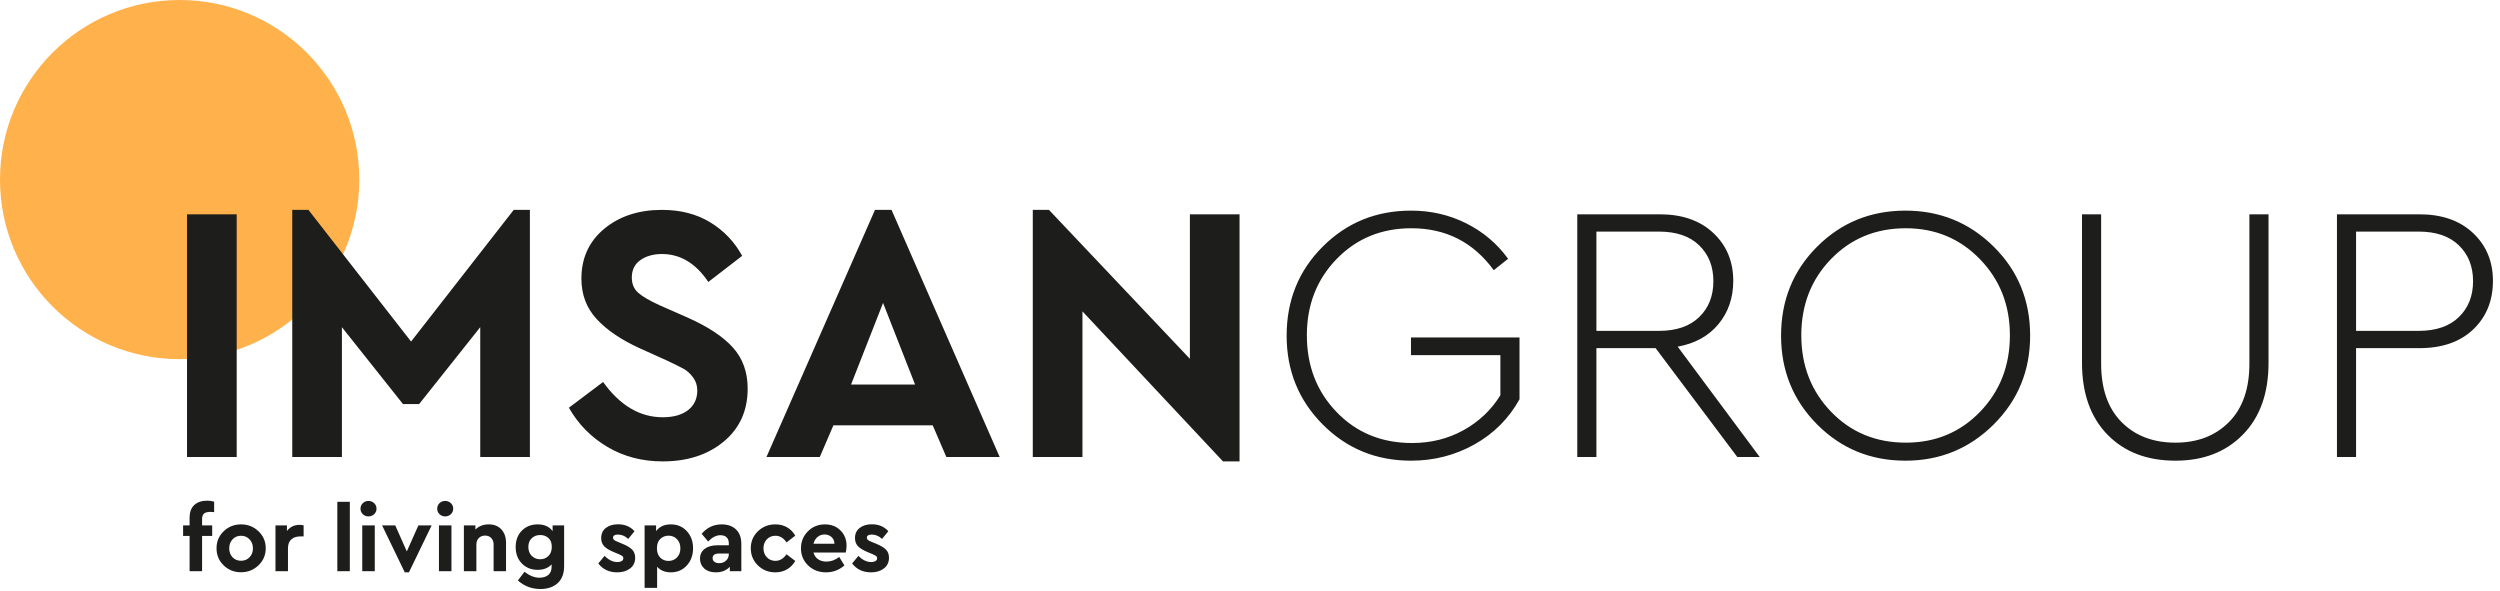 <?xml version="1.0" encoding="UTF-8"?>
<svg width="165px" height="39px" viewBox="0 0 165 39" version="1.1" xmlns="http://www.w3.org/2000/svg" xmlns:xlink="http://www.w3.org/1999/xlink">
    <!-- Generator: Sketch 53.2 (72643) - https://sketchapp.com -->
    <title>Group 6</title>
    <desc>Created with Sketch.</desc>
    <g id="Page-1" stroke="none" stroke-width="1" fill="none" fill-rule="evenodd">
        <g id="Anasayfa" transform="translate(-135, -3877)">
            <g id="Group-14" transform="translate(0, 3792)">
                <g id="Group-6" transform="translate(135, 85)">
                    <ellipse id="Oval" fill="#FFB14B" cx="11.857" cy="11.852" rx="11.857" ry="11.852"></ellipse>
                    <path d="M12.343,30.162 L12.343,14.144 L15.622,14.144 L15.622,30.162 L12.343,30.162 Z M33.906,13.852 L34.973,13.852 L34.973,30.162 L31.696,30.162 L31.696,21.594 L27.664,26.667 L26.597,26.667 L22.566,21.594 L22.566,30.162 L19.289,30.162 L19.289,13.852 L20.356,13.852 L27.131,22.541 L33.906,13.852 Z M43.689,13.852 C44.919,13.852 45.983,14.128 46.883,14.677 C47.781,15.227 48.481,15.963 48.983,16.886 L46.75,18.609 C45.924,17.379 44.903,16.765 43.689,16.765 C43.123,16.765 42.65,16.898 42.269,17.165 C41.888,17.431 41.699,17.816 41.699,18.317 C41.699,18.738 41.841,19.074 42.124,19.325 C42.407,19.575 42.889,19.855 43.568,20.162 L45.389,20.963 C46.733,21.562 47.728,22.221 48.376,22.941 C49.023,23.661 49.346,24.563 49.346,25.648 C49.346,27.104 48.82,28.268 47.769,29.142 C46.717,30.015 45.373,30.452 43.738,30.452 C42.379,30.452 41.161,30.133 40.085,29.493 C39.007,28.855 38.162,27.993 37.547,26.91 L39.804,25.211 C40.922,26.763 42.232,27.539 43.738,27.539 C44.451,27.539 45.008,27.382 45.414,27.067 C45.819,26.751 46.021,26.319 46.021,25.769 C46.021,25.445 45.927,25.157 45.742,24.907 C45.555,24.656 45.345,24.465 45.111,24.336 C44.875,24.208 44.498,24.021 43.981,23.778 L42.257,23.002 C41.011,22.436 40.052,21.788 39.381,21.059 C38.708,20.332 38.373,19.442 38.373,18.39 C38.373,17.031 38.874,15.935 39.877,15.102 C40.882,14.268 42.152,13.852 43.689,13.852 Z M62.459,30.162 L61.561,28.074 L55.004,28.074 L54.106,30.162 L50.586,30.162 L57.749,13.852 L58.841,13.852 L65.979,30.162 L62.459,30.162 Z M60.394,25.379 L58.282,19.993 L56.17,25.379 L60.394,25.379 Z M78.533,14.144 L81.81,14.144 L81.81,30.452 L80.718,30.452 L71.442,20.55 L71.442,30.162 L68.164,30.162 L68.164,13.852 L69.232,13.852 L78.533,23.682 L78.533,14.144 Z M93.125,13.901 C94.436,13.901 95.65,14.179 96.766,14.738 C97.884,15.296 98.807,16.077 99.535,17.08 L98.588,17.833 C97.245,15.988 95.431,15.065 93.15,15.065 C91.174,15.065 89.532,15.741 88.22,17.092 C86.908,18.443 86.253,20.122 86.253,22.128 C86.253,24.15 86.908,25.842 88.22,27.2 C89.532,28.56 91.19,29.239 93.197,29.239 C94.444,29.239 95.577,28.956 96.597,28.39 C97.617,27.824 98.426,27.055 99.025,26.085 L99.025,23.439 L93.125,23.439 L93.125,22.274 L100.288,22.274 L100.288,26.351 C99.591,27.613 98.604,28.605 97.325,29.325 C96.046,30.045 94.647,30.405 93.125,30.405 C90.826,30.405 88.884,29.608 87.297,28.013 C85.711,26.419 84.918,24.465 84.918,22.153 C84.918,19.822 85.711,17.864 87.297,16.279 C88.884,14.693 90.826,13.901 93.125,13.901 Z M116.142,30.162 L114.662,30.162 L109.271,22.978 L105.363,22.978 L105.363,30.162 L104.1,30.162 L104.1,14.144 L109.538,14.144 C111.027,14.144 112.209,14.556 113.083,15.381 C113.958,16.206 114.395,17.258 114.395,18.536 C114.395,19.652 114.07,20.603 113.422,21.388 C112.776,22.172 111.878,22.67 110.728,22.88 L116.142,30.162 Z M105.363,15.285 L105.363,21.837 L109.49,21.837 C110.639,21.837 111.525,21.533 112.148,20.926 C112.772,20.32 113.083,19.531 113.083,18.56 C113.083,17.59 112.772,16.8 112.148,16.194 C111.525,15.587 110.639,15.285 109.49,15.285 L105.363,15.285 Z M125.758,13.901 C128.039,13.901 129.982,14.693 131.585,16.279 C133.187,17.864 133.989,19.822 133.989,22.153 C133.989,24.465 133.187,26.419 131.585,28.013 C129.982,29.608 128.039,30.405 125.758,30.405 C123.46,30.405 121.516,29.608 119.931,28.013 C118.345,26.419 117.55,24.465 117.55,22.153 C117.55,19.822 118.345,17.864 119.931,16.279 C121.516,14.693 123.46,13.901 125.758,13.901 Z M125.782,15.065 C123.808,15.065 122.164,15.741 120.852,17.092 C119.542,18.443 118.886,20.122 118.886,22.128 C118.886,24.135 119.542,25.816 120.852,27.176 C122.164,28.535 123.808,29.215 125.782,29.215 C127.74,29.215 129.376,28.535 130.686,27.176 C131.998,25.816 132.653,24.135 132.653,22.128 C132.653,20.138 131.994,18.464 130.675,17.104 C129.356,15.745 127.725,15.065 125.782,15.065 Z M149.723,14.144 L149.723,23.948 C149.723,25.954 149.16,27.532 148.035,28.68 C146.91,29.83 145.425,30.405 143.58,30.405 C141.702,30.405 140.205,29.83 139.087,28.68 C137.971,27.532 137.412,25.954 137.412,23.948 L137.412,14.144 L138.675,14.144 L138.675,23.997 C138.675,25.664 139.124,26.95 140.022,27.855 C140.921,28.762 142.106,29.215 143.58,29.215 C145.037,29.215 146.213,28.762 147.112,27.855 C148.011,26.95 148.46,25.664 148.46,23.997 L148.46,14.144 L149.723,14.144 Z M159.677,14.144 C161.167,14.144 162.348,14.556 163.222,15.381 C164.097,16.206 164.534,17.258 164.534,18.536 C164.534,19.846 164.1,20.914 163.234,21.739 C162.369,22.565 161.183,22.978 159.677,22.978 L155.5,22.978 L155.5,30.162 L154.239,30.162 L154.239,14.144 L159.677,14.144 Z M159.628,15.285 L155.5,15.285 L155.5,21.837 L159.628,21.837 C160.778,21.837 161.665,21.533 162.287,20.926 C162.911,20.32 163.222,19.531 163.222,18.56 C163.222,17.59 162.911,16.8 162.287,16.194 C161.665,15.587 160.778,15.285 159.628,15.285 Z M13.888,33.784 C13.7,33.784 13.562,33.819 13.472,33.89 C13.383,33.961 13.338,34.083 13.338,34.255 L13.338,34.675 L14.004,34.675 L14.004,35.373 L13.338,35.373 L13.338,37.701 L12.513,37.701 L12.513,35.373 L12.085,35.373 L12.085,34.675 L12.513,34.675 L12.513,34.181 C12.513,33.801 12.617,33.518 12.824,33.329 C13.032,33.139 13.318,33.044 13.681,33.044 C13.839,33.044 13.991,33.067 14.133,33.111 L14.133,33.801 C14.044,33.789 13.961,33.784 13.888,33.784 Z M15.911,34.609 C16.36,34.609 16.743,34.76 17.062,35.064 C17.379,35.367 17.539,35.741 17.539,36.185 C17.539,36.629 17.379,37.004 17.062,37.309 C16.743,37.615 16.359,37.769 15.905,37.769 C15.453,37.769 15.071,37.616 14.76,37.312 C14.447,37.009 14.291,36.634 14.291,36.185 C14.291,35.741 14.449,35.367 14.763,35.064 C15.077,34.76 15.459,34.609 15.911,34.609 Z M15.911,35.36 C15.683,35.36 15.496,35.438 15.35,35.595 C15.203,35.752 15.129,35.951 15.129,36.191 C15.129,36.432 15.203,36.628 15.35,36.781 C15.496,36.935 15.683,37.01 15.911,37.01 C16.137,37.01 16.322,36.933 16.472,36.778 C16.62,36.624 16.694,36.428 16.694,36.191 C16.694,35.955 16.62,35.757 16.472,35.598 C16.322,35.44 16.137,35.36 15.911,35.36 Z M19.769,34.64 C19.872,34.64 19.962,34.652 20.039,34.675 L20.039,35.403 L19.818,35.403 C19.571,35.403 19.372,35.469 19.225,35.601 C19.079,35.735 19.006,35.93 19.006,36.191 L19.006,37.701 L18.181,37.701 L18.181,34.675 L18.938,34.675 L18.938,35.043 C19.147,34.773 19.424,34.64 19.769,34.64 Z M22.264,37.701 L22.264,33.117 L23.089,33.117 L23.089,37.701 L22.264,37.701 Z M24.318,33.062 C24.465,33.062 24.591,33.111 24.695,33.209 C24.798,33.307 24.85,33.429 24.85,33.576 C24.85,33.718 24.798,33.838 24.695,33.936 C24.591,34.034 24.465,34.083 24.318,34.083 C24.171,34.083 24.047,34.034 23.946,33.936 C23.844,33.838 23.793,33.718 23.793,33.576 C23.793,33.429 23.844,33.307 23.946,33.209 C24.047,33.111 24.171,33.062 24.318,33.062 Z M23.909,37.701 L23.909,34.675 L24.735,34.675 L24.735,37.701 L23.909,37.701 Z M27.614,34.675 L28.489,34.675 L26.99,37.775 L26.715,37.775 L25.218,34.675 L26.086,34.675 L26.85,36.392 L27.614,34.675 Z M29.381,33.062 C29.528,33.062 29.654,33.111 29.758,33.209 C29.861,33.307 29.913,33.429 29.913,33.576 C29.913,33.718 29.861,33.838 29.758,33.936 C29.654,34.034 29.528,34.083 29.381,34.083 C29.234,34.083 29.11,34.034 29.008,33.936 C28.907,33.838 28.855,33.718 28.855,33.576 C28.855,33.429 28.907,33.307 29.008,33.209 C29.11,33.111 29.234,33.062 29.381,33.062 Z M28.971,37.701 L28.971,34.675 L29.796,34.675 L29.796,37.701 L28.971,37.701 Z M32.261,34.609 C32.611,34.609 32.888,34.72 33.092,34.942 C33.295,35.164 33.398,35.458 33.398,35.825 L33.398,37.701 L32.578,37.701 L32.578,35.935 C32.578,35.76 32.526,35.618 32.422,35.509 C32.319,35.401 32.184,35.348 32.016,35.348 C31.849,35.348 31.711,35.401 31.603,35.509 C31.496,35.618 31.441,35.76 31.441,35.935 L31.441,37.701 L30.616,37.701 L30.616,34.675 L31.375,34.675 L31.375,34.951 C31.603,34.723 31.898,34.609 32.261,34.609 Z M36.473,34.675 L37.232,34.675 L37.232,37.364 C37.232,37.858 37.088,38.232 36.804,38.489 C36.518,38.747 36.14,38.874 35.667,38.874 C35.096,38.874 34.6,38.687 34.18,38.312 L34.615,37.738 C34.952,37.998 35.282,38.129 35.599,38.129 C35.843,38.129 36.039,38.068 36.186,37.948 C36.332,37.828 36.406,37.65 36.406,37.413 L36.406,37.249 C36.186,37.489 35.879,37.609 35.483,37.609 C35.064,37.609 34.717,37.469 34.444,37.191 C34.17,36.911 34.034,36.549 34.034,36.107 C34.034,35.658 34.17,35.296 34.444,35.021 C34.717,34.747 35.064,34.609 35.483,34.609 C35.928,34.609 36.257,34.757 36.473,35.055 L36.473,34.675 Z M35.654,36.912 C35.863,36.912 36.042,36.841 36.192,36.699 C36.343,36.555 36.418,36.354 36.418,36.093 C36.418,35.832 36.344,35.637 36.195,35.507 C36.046,35.376 35.865,35.311 35.654,35.311 C35.43,35.311 35.243,35.382 35.095,35.523 C34.945,35.662 34.871,35.855 34.871,36.099 C34.871,36.344 34.947,36.541 35.098,36.69 C35.249,36.838 35.434,36.912 35.654,36.912 Z M40.789,34.603 C41.243,34.603 41.604,34.755 41.879,35.061 L41.462,35.569 C41.259,35.376 41.032,35.281 40.783,35.281 C40.568,35.281 40.46,35.352 40.46,35.495 C40.46,35.552 40.482,35.6 40.53,35.638 C40.577,35.677 40.659,35.718 40.777,35.764 L41.071,35.886 C41.364,36.004 41.579,36.132 41.716,36.268 C41.852,36.404 41.922,36.585 41.922,36.809 C41.922,37.109 41.81,37.347 41.588,37.517 C41.366,37.689 41.083,37.775 40.74,37.775 C40.202,37.775 39.786,37.579 39.488,37.188 L39.903,36.686 C40.168,36.96 40.451,37.096 40.754,37.096 C40.863,37.096 40.955,37.074 41.028,37.032 C41.102,36.989 41.139,36.927 41.139,36.846 C41.139,36.781 41.115,36.73 41.068,36.696 C41.02,36.661 40.94,36.619 40.826,36.57 L40.503,36.435 C40.226,36.321 40.018,36.195 39.882,36.058 C39.746,35.918 39.678,35.738 39.678,35.512 C39.678,35.228 39.78,35.004 39.986,34.844 C40.192,34.683 40.46,34.603 40.789,34.603 Z M44.275,34.609 C44.702,34.609 45.055,34.757 45.329,35.055 C45.605,35.352 45.742,35.729 45.742,36.185 C45.742,36.641 45.605,37.021 45.329,37.321 C45.055,37.624 44.702,37.775 44.275,37.775 C43.896,37.775 43.593,37.652 43.37,37.407 L43.37,38.801 L42.544,38.801 L42.544,34.675 L43.303,34.675 L43.303,35.055 C43.519,34.757 43.842,34.609 44.275,34.609 Z M44.123,37.022 C44.342,37.022 44.527,36.947 44.678,36.794 C44.829,36.641 44.905,36.44 44.905,36.191 C44.905,35.939 44.829,35.736 44.681,35.584 C44.533,35.431 44.346,35.354 44.123,35.354 C43.914,35.354 43.734,35.425 43.584,35.564 C43.433,35.705 43.358,35.912 43.358,36.185 C43.358,36.455 43.432,36.661 43.58,36.806 C43.73,36.951 43.911,37.022 44.123,37.022 Z M47.631,34.609 C48.026,34.609 48.342,34.72 48.576,34.942 C48.811,35.164 48.928,35.484 48.928,35.904 L48.928,37.701 L48.169,37.701 L48.169,37.407 C47.938,37.652 47.629,37.775 47.247,37.775 C46.924,37.775 46.669,37.69 46.482,37.521 C46.294,37.351 46.2,37.135 46.2,36.869 C46.2,36.597 46.304,36.382 46.509,36.225 C46.715,36.068 46.993,35.989 47.345,35.989 L48.102,35.989 L48.102,35.855 C48.102,35.689 48.055,35.558 47.958,35.464 C47.862,35.37 47.723,35.324 47.54,35.324 C47.271,35.324 47.004,35.462 46.738,35.739 L46.31,35.232 C46.661,34.816 47.102,34.609 47.631,34.609 Z M47.466,37.169 C47.646,37.169 47.797,37.114 47.918,37.001 C48.041,36.889 48.102,36.745 48.102,36.57 L48.102,36.533 L47.454,36.533 C47.173,36.533 47.032,36.635 47.032,36.84 C47.032,36.941 47.072,37.022 47.152,37.081 C47.231,37.139 47.336,37.169 47.466,37.169 Z M51.172,34.609 C51.469,34.609 51.73,34.675 51.954,34.807 C52.178,34.939 52.356,35.121 52.486,35.354 L51.911,35.8 C51.716,35.507 51.472,35.36 51.183,35.36 C50.951,35.36 50.761,35.438 50.611,35.595 C50.463,35.752 50.389,35.949 50.389,36.185 C50.389,36.425 50.463,36.625 50.611,36.781 C50.761,36.938 50.951,37.016 51.183,37.016 C51.465,37.016 51.707,36.872 51.911,36.582 L52.486,37.022 C52.356,37.255 52.176,37.438 51.951,37.573 C51.724,37.707 51.465,37.775 51.172,37.775 C50.72,37.775 50.336,37.622 50.021,37.315 C49.709,37.01 49.552,36.634 49.552,36.185 C49.552,35.741 49.709,35.367 50.021,35.064 C50.336,34.76 50.72,34.609 51.172,34.609 Z M55.873,36.015 C55.873,36.161 55.855,36.311 55.818,36.467 L53.69,36.467 C53.743,36.658 53.844,36.806 53.994,36.909 C54.142,37.013 54.326,37.065 54.546,37.065 C54.844,37.065 55.124,36.963 55.39,36.76 L55.732,37.321 C55.373,37.624 54.97,37.775 54.521,37.775 C54.045,37.775 53.65,37.622 53.336,37.318 C53.021,37.016 52.864,36.64 52.864,36.191 C52.864,35.748 53.017,35.373 53.321,35.067 C53.625,34.761 54,34.609 54.449,34.609 C54.868,34.609 55.21,34.744 55.476,35.012 C55.741,35.281 55.873,35.615 55.873,36.015 Z M54.417,35.275 C54.243,35.275 54.09,35.33 53.959,35.44 C53.829,35.549 53.739,35.699 53.69,35.886 L55.073,35.886 C55.068,35.699 55.003,35.549 54.877,35.44 C54.749,35.33 54.597,35.275 54.417,35.275 Z M57.542,34.603 C57.994,34.603 58.357,34.755 58.63,35.061 L58.215,35.569 C58.01,35.376 57.785,35.281 57.536,35.281 C57.32,35.281 57.211,35.352 57.211,35.495 C57.211,35.552 57.235,35.6 57.282,35.638 C57.328,35.677 57.411,35.718 57.53,35.764 L57.823,35.886 C58.117,36.004 58.332,36.132 58.468,36.268 C58.605,36.404 58.673,36.585 58.673,36.809 C58.673,37.109 58.562,37.347 58.339,37.517 C58.118,37.689 57.835,37.775 57.493,37.775 C56.955,37.775 56.537,37.579 56.241,37.188 L56.656,36.686 C56.921,36.96 57.204,37.096 57.505,37.096 C57.616,37.096 57.708,37.074 57.78,37.032 C57.855,36.989 57.89,36.927 57.89,36.846 C57.89,36.781 57.866,36.73 57.82,36.696 C57.773,36.661 57.693,36.619 57.579,36.57 L57.254,36.435 C56.977,36.321 56.771,36.195 56.635,36.058 C56.497,35.918 56.429,35.738 56.429,35.512 C56.429,35.228 56.532,35.004 56.739,34.844 C56.945,34.683 57.211,34.603 57.542,34.603 Z" id="Combined-Shape" fill="#1D1D1B"></path>
                </g>
            </g>
        </g>
    </g>
</svg>